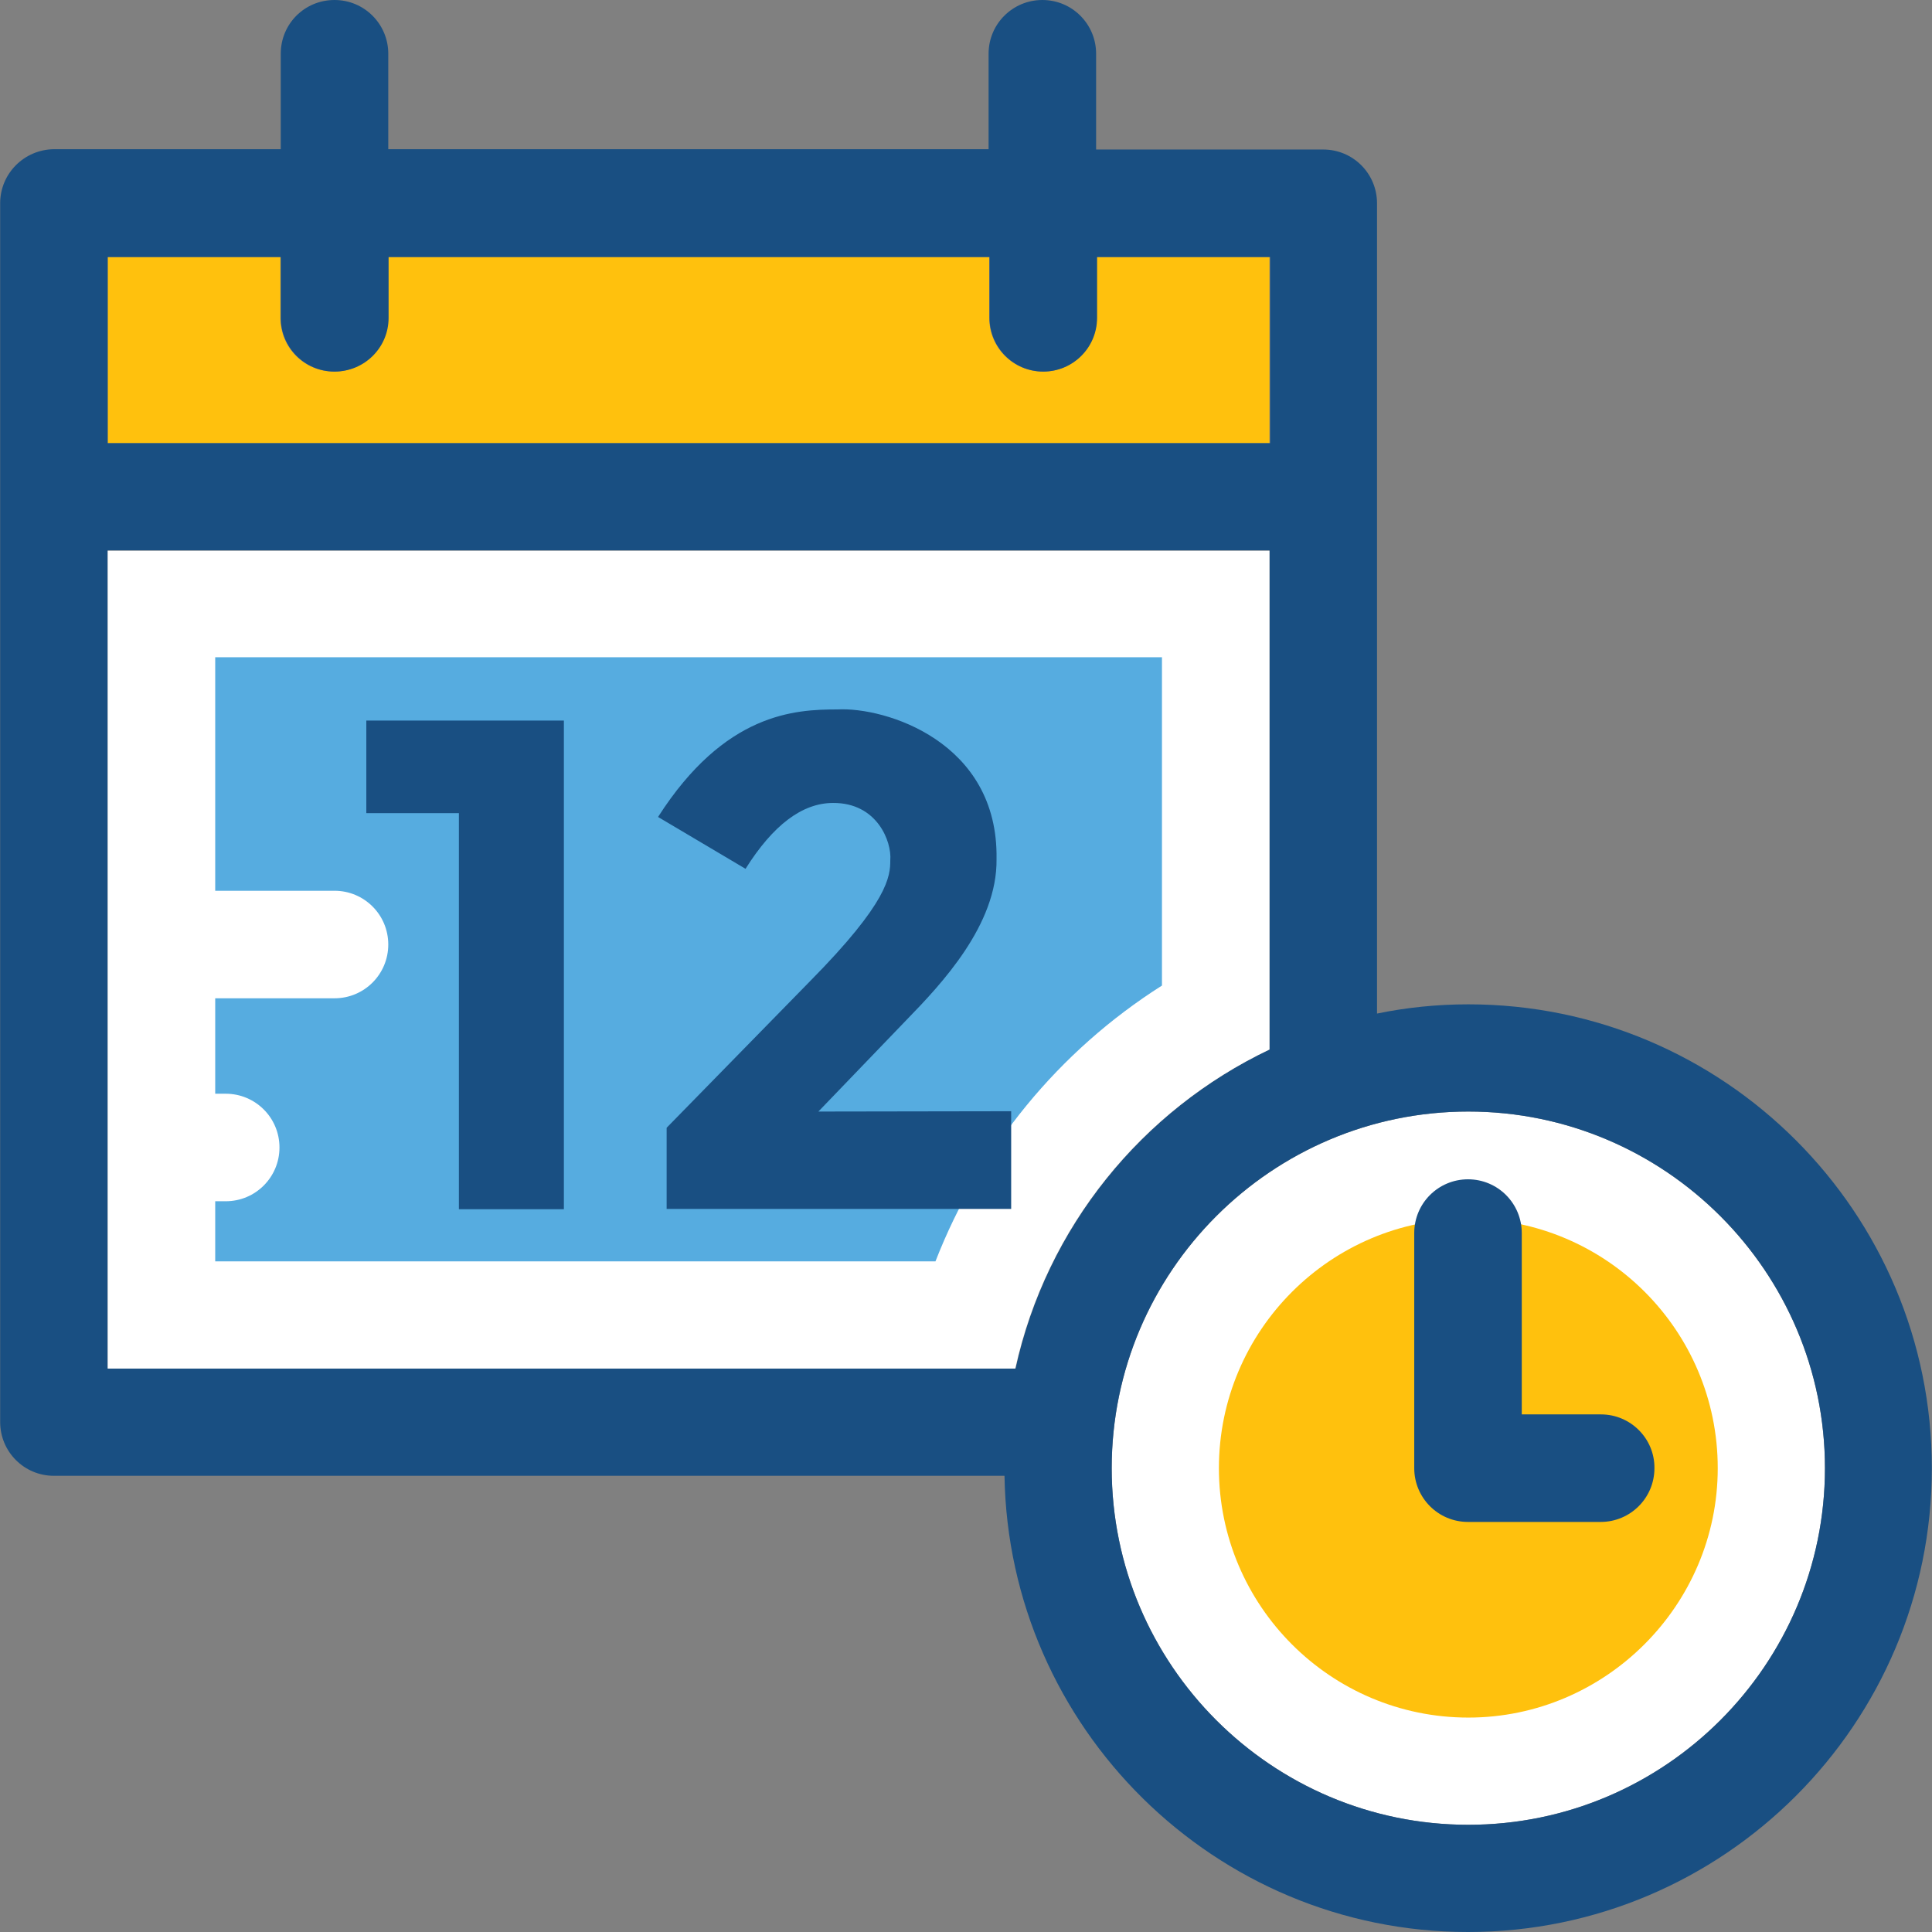 <?xml version="1.0" encoding="iso-8859-1"?>
<!-- Generator: Adobe Illustrator 19.0.0, SVG Export Plug-In . SVG Version: 6.00 Build 0)  -->
<svg version="1.1" id="Layer_1" xmlns="http://www.w3.org/2000/svg" xmlns:xlink="http://www.w3.org/1999/xlink" x="0px" y="0px"
	 viewBox="0 0 392.598 392.598" style="enable-background:new 0 0 392.598 392.598;" xml:space="preserve">
<rect x="0" y="0" width="392.598" height="392.598" fill="#808080" stroke="none"/>
<path style="fill:#FFFFFF;" d="M298.376,225.875c-39.952,0-72.469,32.517-72.469,72.469s32.517,72.469,72.469,72.469
	s72.469-32.517,72.469-72.469S338.327,225.875,298.376,225.875z"/>
<g>
	<path style="fill:#194F82;" d="M74.44,146.424h40.21v99.297H93.317v-80.356H74.44C74.44,165.366,74.44,146.424,74.44,146.424z"/>
	<path style="fill:#194F82;" d="M177.099,185.147c2.457-3.556,3.814-6.982,3.814-10.279c0-3.297-1.099-6.077-3.232-8.339
		c-2.133-2.263-4.913-3.297-8.339-3.297c-6.271,0-12.154,4.461-17.778,13.382l-17.778-10.537
		c4.655-7.176,9.762-12.671,15.321-16.291c5.56-3.685,12.606-5.56,21.204-5.56s16.097,2.715,22.562,8.145s9.762,12.8,9.762,22.238
		c0,5.107-1.293,10.02-3.943,14.675c-2.651,4.719-7.434,10.667-14.481,17.907l-17.907,18.618h39.111v19.846h-70.012v-16.485
		l29.156-29.802C170.505,193.422,174.642,188.703,177.099,185.147z"/>
</g>
<g>
	<path style="fill:#FFC10D;" d="M298.376,349.026c-27.927,0-50.683-22.691-50.683-50.683c0-27.927,22.691-50.683,50.683-50.683
		c27.992,0,50.683,22.691,50.683,50.683C349.059,326.206,326.238,349.026,298.376,349.026z"/>
	<path style="fill:#FFC10D;" d="M258.036,52.234h-35.168v12.347c0,6.012-4.848,10.925-10.925,10.925
		c-6.012,0-10.925-4.848-10.925-10.925V52.234H78.836v12.347c0,6.012-4.848,10.925-10.925,10.925s-10.925-4.848-10.925-10.925
		V52.234H21.883v37.818h236.089V52.234H258.036z"/>
</g>
<g>
	<path style="fill:#194F82;" d="M298.376,204.089c-6.335,0-12.606,0.646-18.554,1.875V41.309c0-6.012-4.848-10.925-10.925-10.925
		h-46.158V10.925C222.739,4.913,217.891,0,211.814,0c-6.012,0-10.925,4.848-10.925,10.925v19.394H78.901V10.925
		C78.901,4.913,74.053,0,67.976,0S57.051,4.848,57.051,10.925v19.394H10.958c-6.012,0.065-10.925,4.913-10.925,10.99V288.97
		c0,6.012,4.848,10.925,10.925,10.925h193.164c0.84,51.2,42.731,92.703,94.19,92.703c51.976,0,94.255-42.279,94.255-94.255
		S350.352,204.089,298.376,204.089z M298.376,370.812c-39.952,0-72.469-32.517-72.469-72.469s32.517-72.469,72.469-72.469
		s72.469,32.517,72.469,72.469S338.327,370.812,298.376,370.812z M21.883,52.234h35.168v12.347c0,6.012,4.848,10.925,10.925,10.925
		s10.99-4.848,10.99-10.925V52.234h122.117v12.347c0,6.012,4.848,10.925,10.925,10.925c6.012,0,10.925-4.848,10.925-10.925V52.234
		h35.168v37.818H21.883V52.234z M21.883,277.98V111.838h236.089v101.43c-25.859,12.347-45.253,36.073-51.588,64.776H21.883V277.98z"
		/>
	<path style="fill:#194F82;" d="M325.333,287.418h-16.097V250.57c0-6.012-4.848-10.925-10.925-10.925
		c-6.012,0-10.925,4.848-10.925,10.925v47.774c0,6.012,4.848,10.925,10.925,10.925h26.958c6.012,0,10.925-4.848,10.925-10.925
		C336.259,292.331,331.345,287.418,325.333,287.418z"/>
</g>
<path style="fill:#FFFFFF;" d="M257.972,213.269V111.903H21.883v166.206h184.436C212.655,249.341,232.049,225.616,257.972,213.269z"
	/>
<path style="fill:#56ACE0;" d="M43.733,133.689v47.321h24.242c6.012,0,10.925,4.848,10.925,10.925
	c0,6.012-4.848,10.925-10.925,10.925H43.733v19.394h2.133c6.012,0,10.925,4.848,10.925,10.925c0,6.012-4.848,10.925-10.925,10.925
	h-2.133v12.218h146.36c8.986-23.079,25.018-42.731,46.028-56.048V133.56H43.733V133.689z"/>
<g>
	<polygon style="fill:#194F82;" points="74.44,165.236 93.253,165.236 93.253,245.721 114.586,245.721 114.586,146.424 
		74.44,146.424 	"/>
	<path style="fill:#194F82;" d="M166.303,225.875l17.907-18.618c7.046-7.24,18.489-19.329,18.295-32.711
		c0.388-23.855-22.626-30.901-32.323-30.384c-8.598,0-22.885,0.646-36.461,21.85l17.778,10.537
		c5.56-8.857,11.507-13.382,17.778-13.382c8.986-0.065,11.96,7.887,11.636,11.636c0,3.297-0.388,8.469-16.291,24.566l-29.156,29.802
		v16.485h70.012V225.81L166.303,225.875L166.303,225.875z"/>
</g>
<g>
</g>
<g>
</g>
<g>
</g>
<g>
</g>
<g>
</g>
<g>
</g>
<g>
</g>
<g>
</g>
<g>
</g>
<g>
</g>
<g>
</g>
<g>
</g>
<g>
</g>
<g>
</g>
<g>
</g>
</svg>
